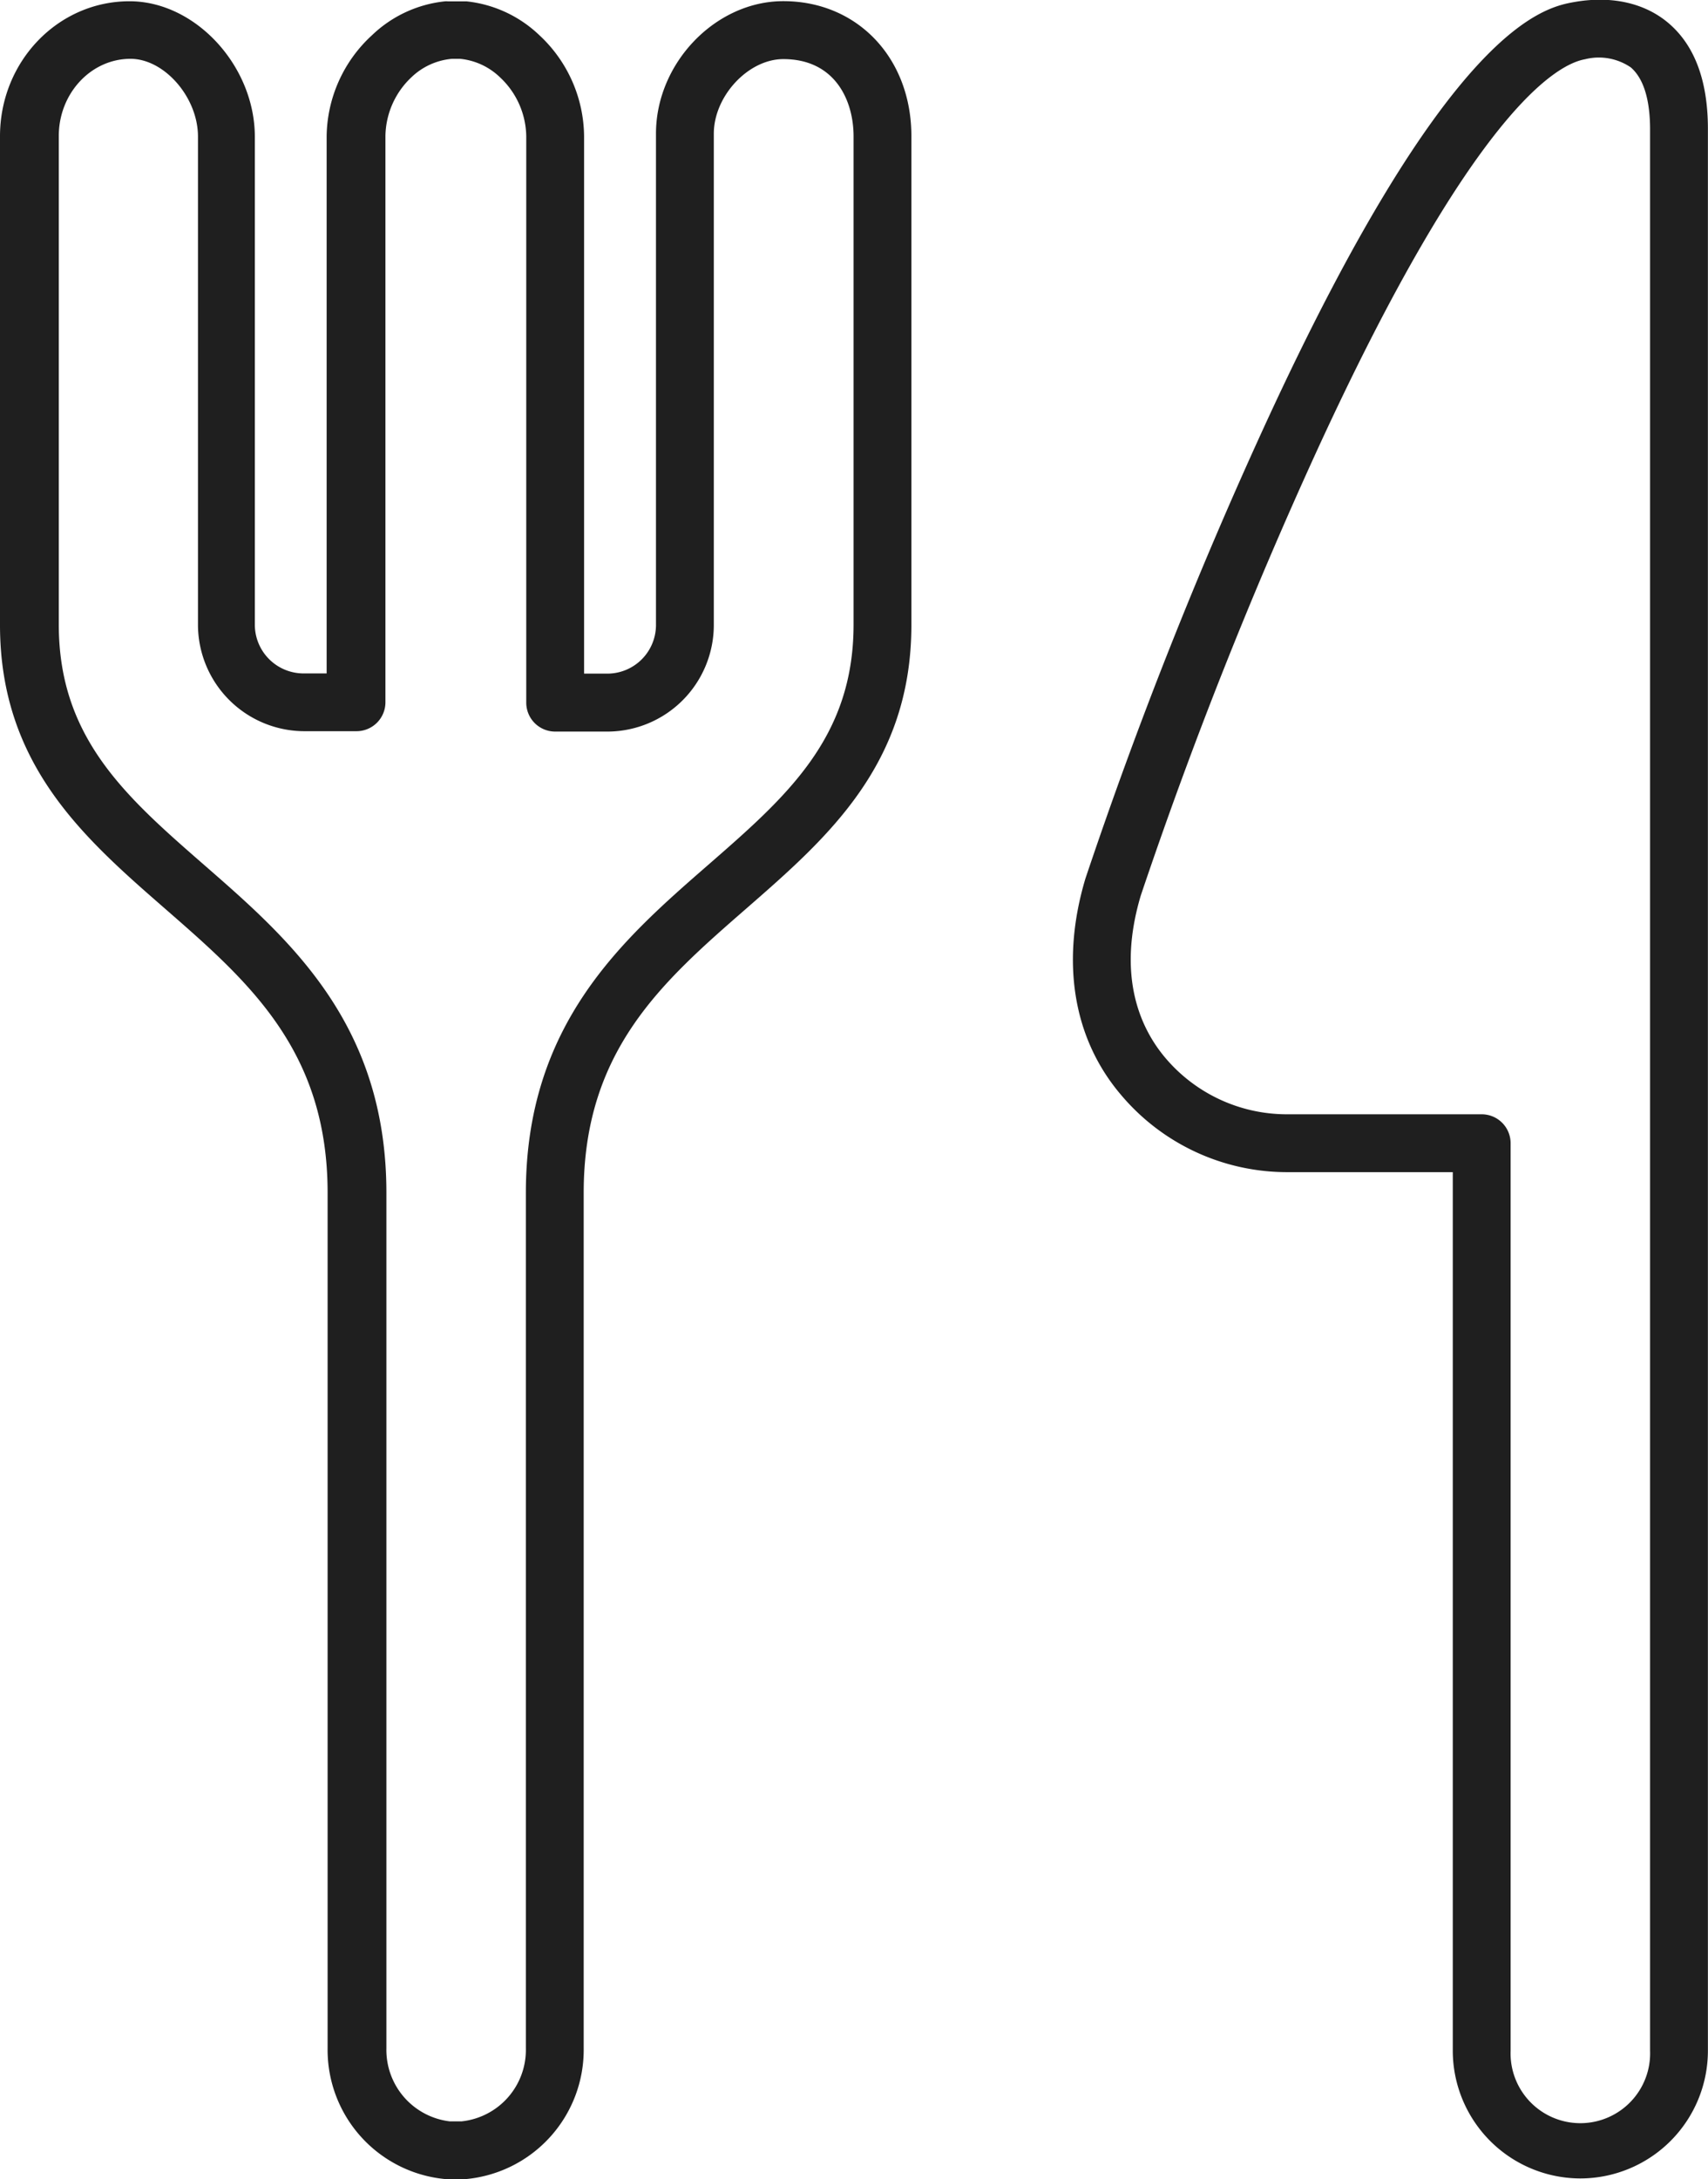 <?xml version="1.0" encoding="UTF-8"?> <svg xmlns="http://www.w3.org/2000/svg" id="レイヤー_1" data-name="レイヤー 1" viewBox="0 0 177.21 226"><defs><style>.cls-1{fill:#1f1f1f;}</style></defs><path class="cls-1" d="M225.37,262.92a13.26,13.26,0,0,1-13.24-13.24V158.56H194.94a22.53,22.53,0,0,1-17.22-8c-5-5.86-6.28-13.82-3.71-22.43a475.63,475.63,0,0,1,18.61-47c19.17-41.7,29-43.38,32.24-43.94,3.78-.64,7.19.13,9.62,2.18,2.74,2.31,4.12,6,4.12,11V249.68A13.25,13.25,0,0,1,225.37,262.92Zm.51-219.78c-3,.51-11.7,5.48-27.81,40.52a477.18,477.18,0,0,0-18.31,46.21c-2.52,8.45,0,13.82,2.54,16.83a16.51,16.51,0,0,0,12.64,5.86h20.19a3,3,0,0,1,3,3v94.12a7.24,7.24,0,1,0,14.47,0V50.42c0-2.17-.34-5-2-6.43a5.88,5.88,0,0,0-4.73-.85Z" transform="translate(-61.4 -37)"></path><path class="cls-1" d="M109.39,263h-1.63a13.46,13.46,0,0,1-12.37-13.56V160.71c0-14.77-8.18-21.9-16.84-29.45-8.43-7.35-17.15-14.94-17.15-29.45V51.13c0-7.74,6-14,13.44-14,6.83,0,13,6.7,13,14.06v50.65a5.06,5.06,0,0,0,5,5h2.45V51.13A14.43,14.43,0,0,1,100,40.65a12.84,12.84,0,0,1,7.56-3.51,1.27,1.27,0,0,1,.28,0c.28,0,.55,0,.84,0l.84,0,.28,0a12.89,12.89,0,0,1,7.56,3.51A14.46,14.46,0,0,1,122,51.13v55.73h2.46a5.05,5.05,0,0,0,5-5v-51c0-7.32,6.18-13.74,13.21-13.74,7.7,0,13.29,5.9,13.29,14v50.68c0,14.51-8.73,22.1-17.16,29.45-8.66,7.55-16.84,14.68-16.84,29.45v88.72A13.46,13.46,0,0,1,109.59,263Zm-1.33-6h1.23a7.45,7.45,0,0,0,6.67-7.57V160.71c0-17.5,10-26.25,18.9-34,8.1-7.06,15.1-13.15,15.1-24.93V51.13c0-3.7-1.91-8-7.29-8-3.63,0-7.21,3.83-7.21,7.74v51a11.06,11.06,0,0,1-11,11H119a3,3,0,0,1-3-3V51.13a8.53,8.53,0,0,0-2.71-6.1,6.94,6.94,0,0,0-4.16-1.93h-.83A6.94,6.94,0,0,0,104.1,45a8.53,8.53,0,0,0-2.71,6.1v58.73a3,3,0,0,1-3,3H92.94a11.06,11.06,0,0,1-11-11V51.16c0-4.07-3.49-8.06-7-8.06-4.11,0-7.44,3.6-7.44,8v50.68c0,11.78,7,17.87,15.09,24.93,8.86,7.72,18.9,16.47,18.9,34v88.72A7.46,7.46,0,0,0,108.06,257Z" transform="translate(-61.4 -37)"></path></svg> 